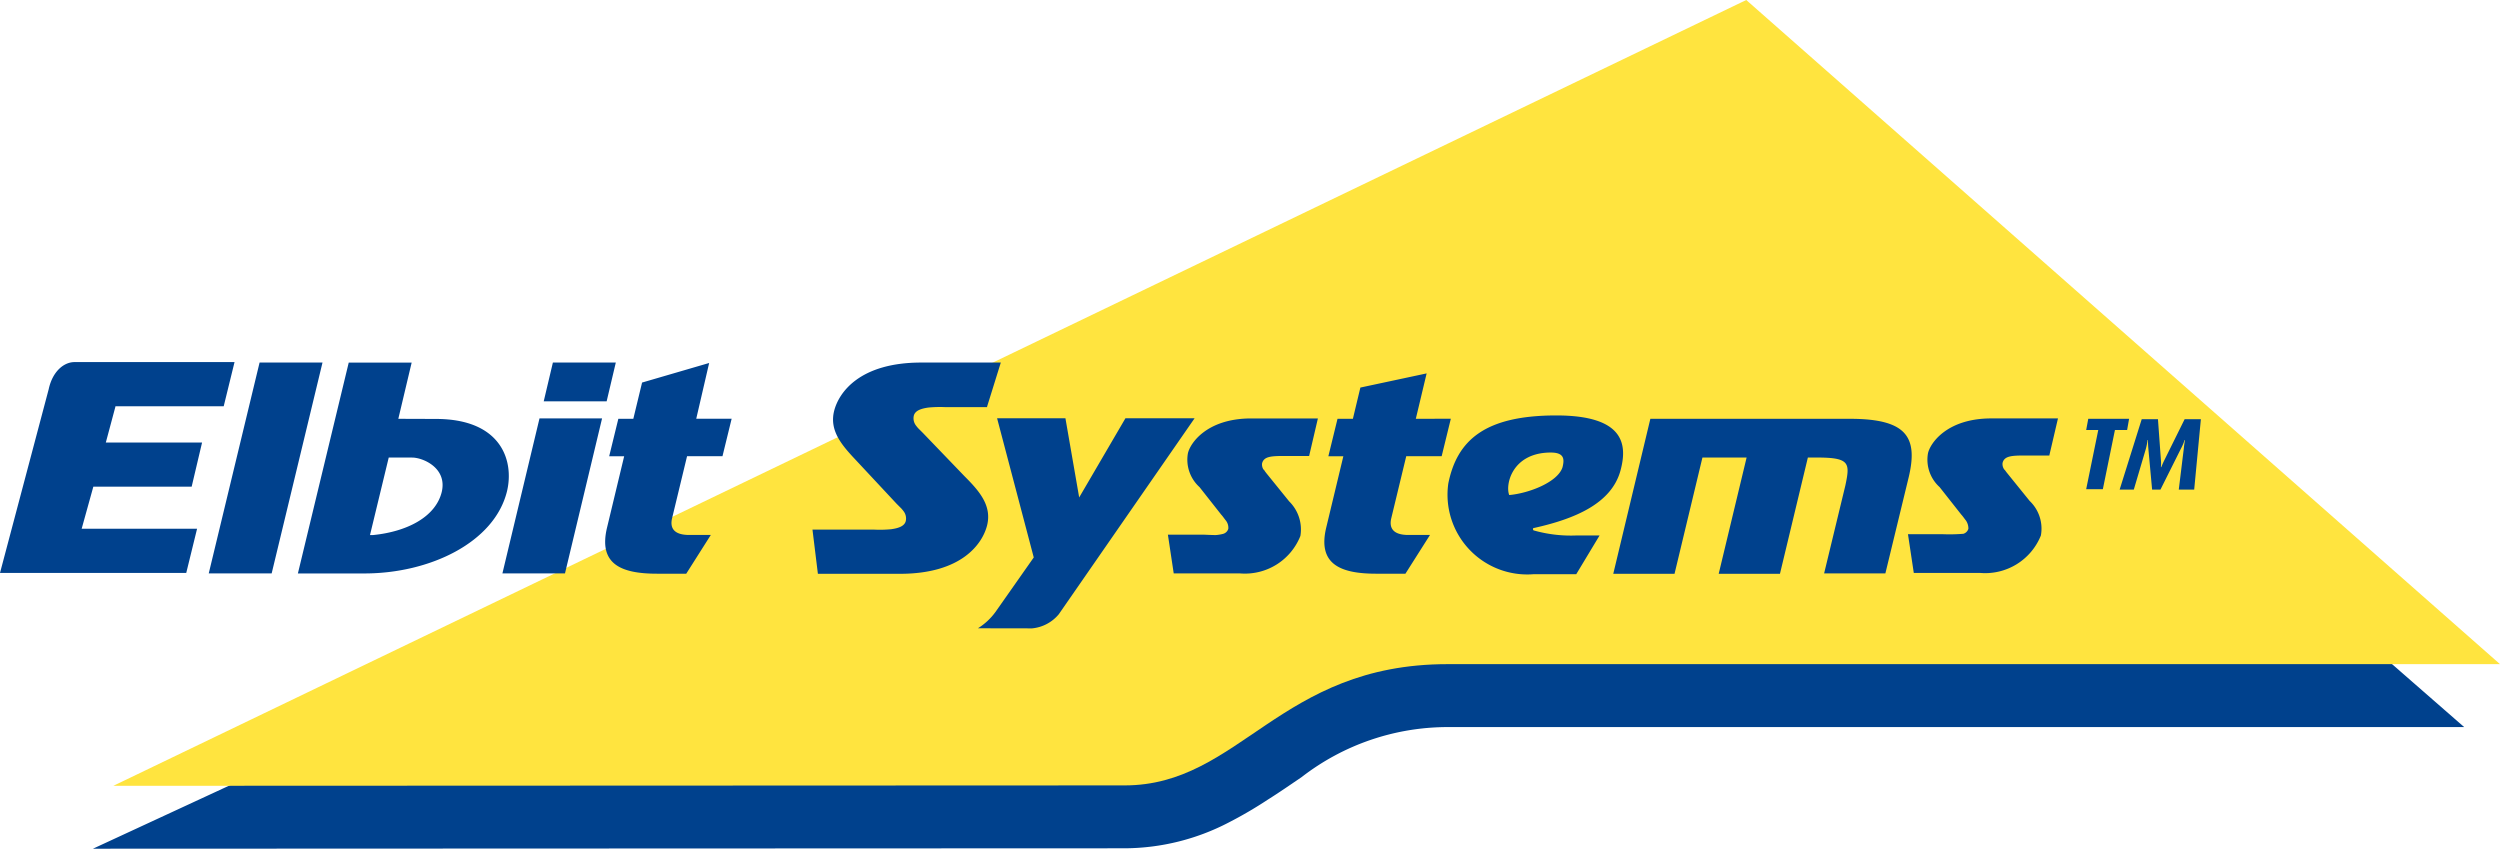 <svg id="elbit-systems-ltd-logo-vector" xmlns="http://www.w3.org/2000/svg" width="133.456" height="45.308" viewBox="0 0 133.456 45.308">
  <path id="Path_603" data-name="Path 603" d="M-37.367,228.453a12.744,12.744,0,0,0-7.807,2.669c-.623.423-1.2.823-1.8,1.2a22.232,22.232,0,0,1-2.091,1.223,12.121,12.121,0,0,1-5.538,1.379l-55.095.022L-22.131,194.4l39.014,34.053Z" transform="translate(114.66 -189.64)" fill="#00418d"/>
  <path id="Path_604" data-name="Path 604" d="M-17.631,173-104.8,214.949l53.983-.022c6.161,0,8.252-6.473,17.238-6.473H22.606Z" transform="translate(110.85 -173)" fill="#ffe43f"/>
  <path id="Path_605" data-name="Path 605" d="M-125.839,262.28l-.512,1.913h5.138l-.556,2.358h-5.249l-.623,2.246h6.161l-.578,2.358H-132l2.6-9.809c.2-.934.8-1.446,1.379-1.446h8.541l-.578,2.358h-5.783Zm8.341,8.9,2.714-11.255h-3.359l-2.714,11.255Zm5.249-2.046,1-4.137H-110c.578,0,1.891.556,1.579,1.846-.334,1.335-1.868,2.113-3.67,2.291Zm1.512-6.206.712-3h-3.359l-2.714,11.255h3.559c3.47,0,6.94-1.646,7.607-4.4.378-1.6-.289-3.848-3.8-3.848Zm11.121-.934.489-2.069h-3.359l-.489,2.069Zm-2.224,9.186,1.98-8.274H-103.2l-1.98,8.274Zm7.006-8.252.69-2.98-3.581,1.045-.467,1.935h-.8l-.489,2h.8l-.912,3.8c-.467,1.935.712,2.469,2.669,2.469h1.557l1.312-2.069h-1.223c-.8-.022-.956-.423-.845-.89l.8-3.314h1.891l.489-2h-1.891Zm15.525-.645.734-2.358h-4.248c-3.292,0-4.4,1.6-4.649,2.58-.267,1.068.423,1.846,1.179,2.647l2.158,2.313.178.178a1.439,1.439,0,0,1,.178.2.634.634,0,0,1,.133.534c-.067.311-.467.4-.778.445a6.4,6.4,0,0,1-.89.022h-3.314l.289,2.358h4.382c3.292,0,4.4-1.6,4.649-2.58.267-1.068-.423-1.846-1.2-2.625l-2.224-2.313-.178-.178a1.44,1.44,0,0,1-.178-.2.634.634,0,0,1-.133-.534c.067-.311.467-.4.779-.445a6.659,6.659,0,0,1,.912-.022h2.224Zm17.194,2.625.467-2h-3.559c-2.38,0-3.27,1.335-3.381,1.868a1.975,1.975,0,0,0,.623,1.8l1.157,1.468c.067.067.156.2.245.311a.625.625,0,0,1,.133.445.4.4,0,0,1-.267.267,2.145,2.145,0,0,1-.4.067c-.267,0-.578-.022-.712-.022h-1.846l.311,2.069h3.537a3.185,3.185,0,0,0,3.225-2,2.1,2.1,0,0,0-.6-1.846l-1.223-1.512-.067-.089a.391.391,0,0,0-.089-.111.5.5,0,0,1-.067-.311c.089-.378.489-.4,1.2-.4h1.312Zm5.694-1.98.578-2.424-3.537.756-.4,1.668H-60.6l-.489,2h.8l-.912,3.8c-.467,1.935.712,2.469,2.669,2.469h1.557l1.312-2.069h-1.223c-.8-.022-.956-.423-.845-.89l.8-3.314h1.891l.489-2Zm26.313,3.114c.512-2.158-.133-3.114-3.136-3.114H-43.9l-1.98,8.274h3.27l1.49-6.206h2.358l-1.49,6.206h3.27l1.49-6.206h.667c1.579.022,1.579.334,1.335,1.49l-1.134,4.693h3.27l1.246-5.138m7.5-1.134.467-2H-25.7c-2.38,0-3.27,1.335-3.381,1.868a1.975,1.975,0,0,0,.623,1.8l1.157,1.468c.067.067.156.2.245.311a.752.752,0,0,1,.133.445.4.4,0,0,1-.267.267,9.186,9.186,0,0,1-1.112.022h-1.846l.311,2.069h3.559a3.205,3.205,0,0,0,3.225-2,2.04,2.04,0,0,0-.6-1.846l-1.223-1.513-.067-.089c-.022-.044-.067-.067-.089-.111a.5.5,0,0,1-.067-.311c.089-.378.489-.4,1.2-.4h1.29Zm-54.294,9.208a2.112,2.112,0,0,0,1.424-.756L-68.23,262.9h-3.692l-2.469,4.226-.734-4.226h-3.648l1.957,7.429-2.046,2.914a3.325,3.325,0,0,1-.934.867Zm27.692-9.386c.756,0,.712.4.623.778-.245.8-1.8,1.4-2.847,1.49-.222-.556.156-2.269,2.224-2.269m-.912,4.159c-.022,0-.044-.044-.044-.067a.059.059,0,0,1,.067-.067c2.2-.489,4.115-1.312,4.6-3.047.378-1.379.245-2.958-3.425-2.958-3.826,0-5.294,1.335-5.761,3.626a4.258,4.258,0,0,0,4.56,4.849h2.269l1.246-2.069h-1.2a7.261,7.261,0,0,1-2.313-.267m31.673-5.36H-19.1l-.645,3.158h-.89l.645-3.158h-.645l.111-.6h2.18Zm3.581,3.181h-.823l.267-2.18c.022-.245.067-.467.067-.467h-.022a2.733,2.733,0,0,1-.2.467l-1.09,2.18h-.445l-.2-2.18c-.022-.245-.022-.467-.022-.467h-.022a3.211,3.211,0,0,1-.089.467l-.645,2.18h-.756l1.179-3.759h.867l.156,2.158a1.991,1.991,0,0,1,0,.4h.022s.067-.178.178-.4l1.068-2.158h.867Z" transform="translate(132 -240.571)" fill="#00418d"/>
</svg>
